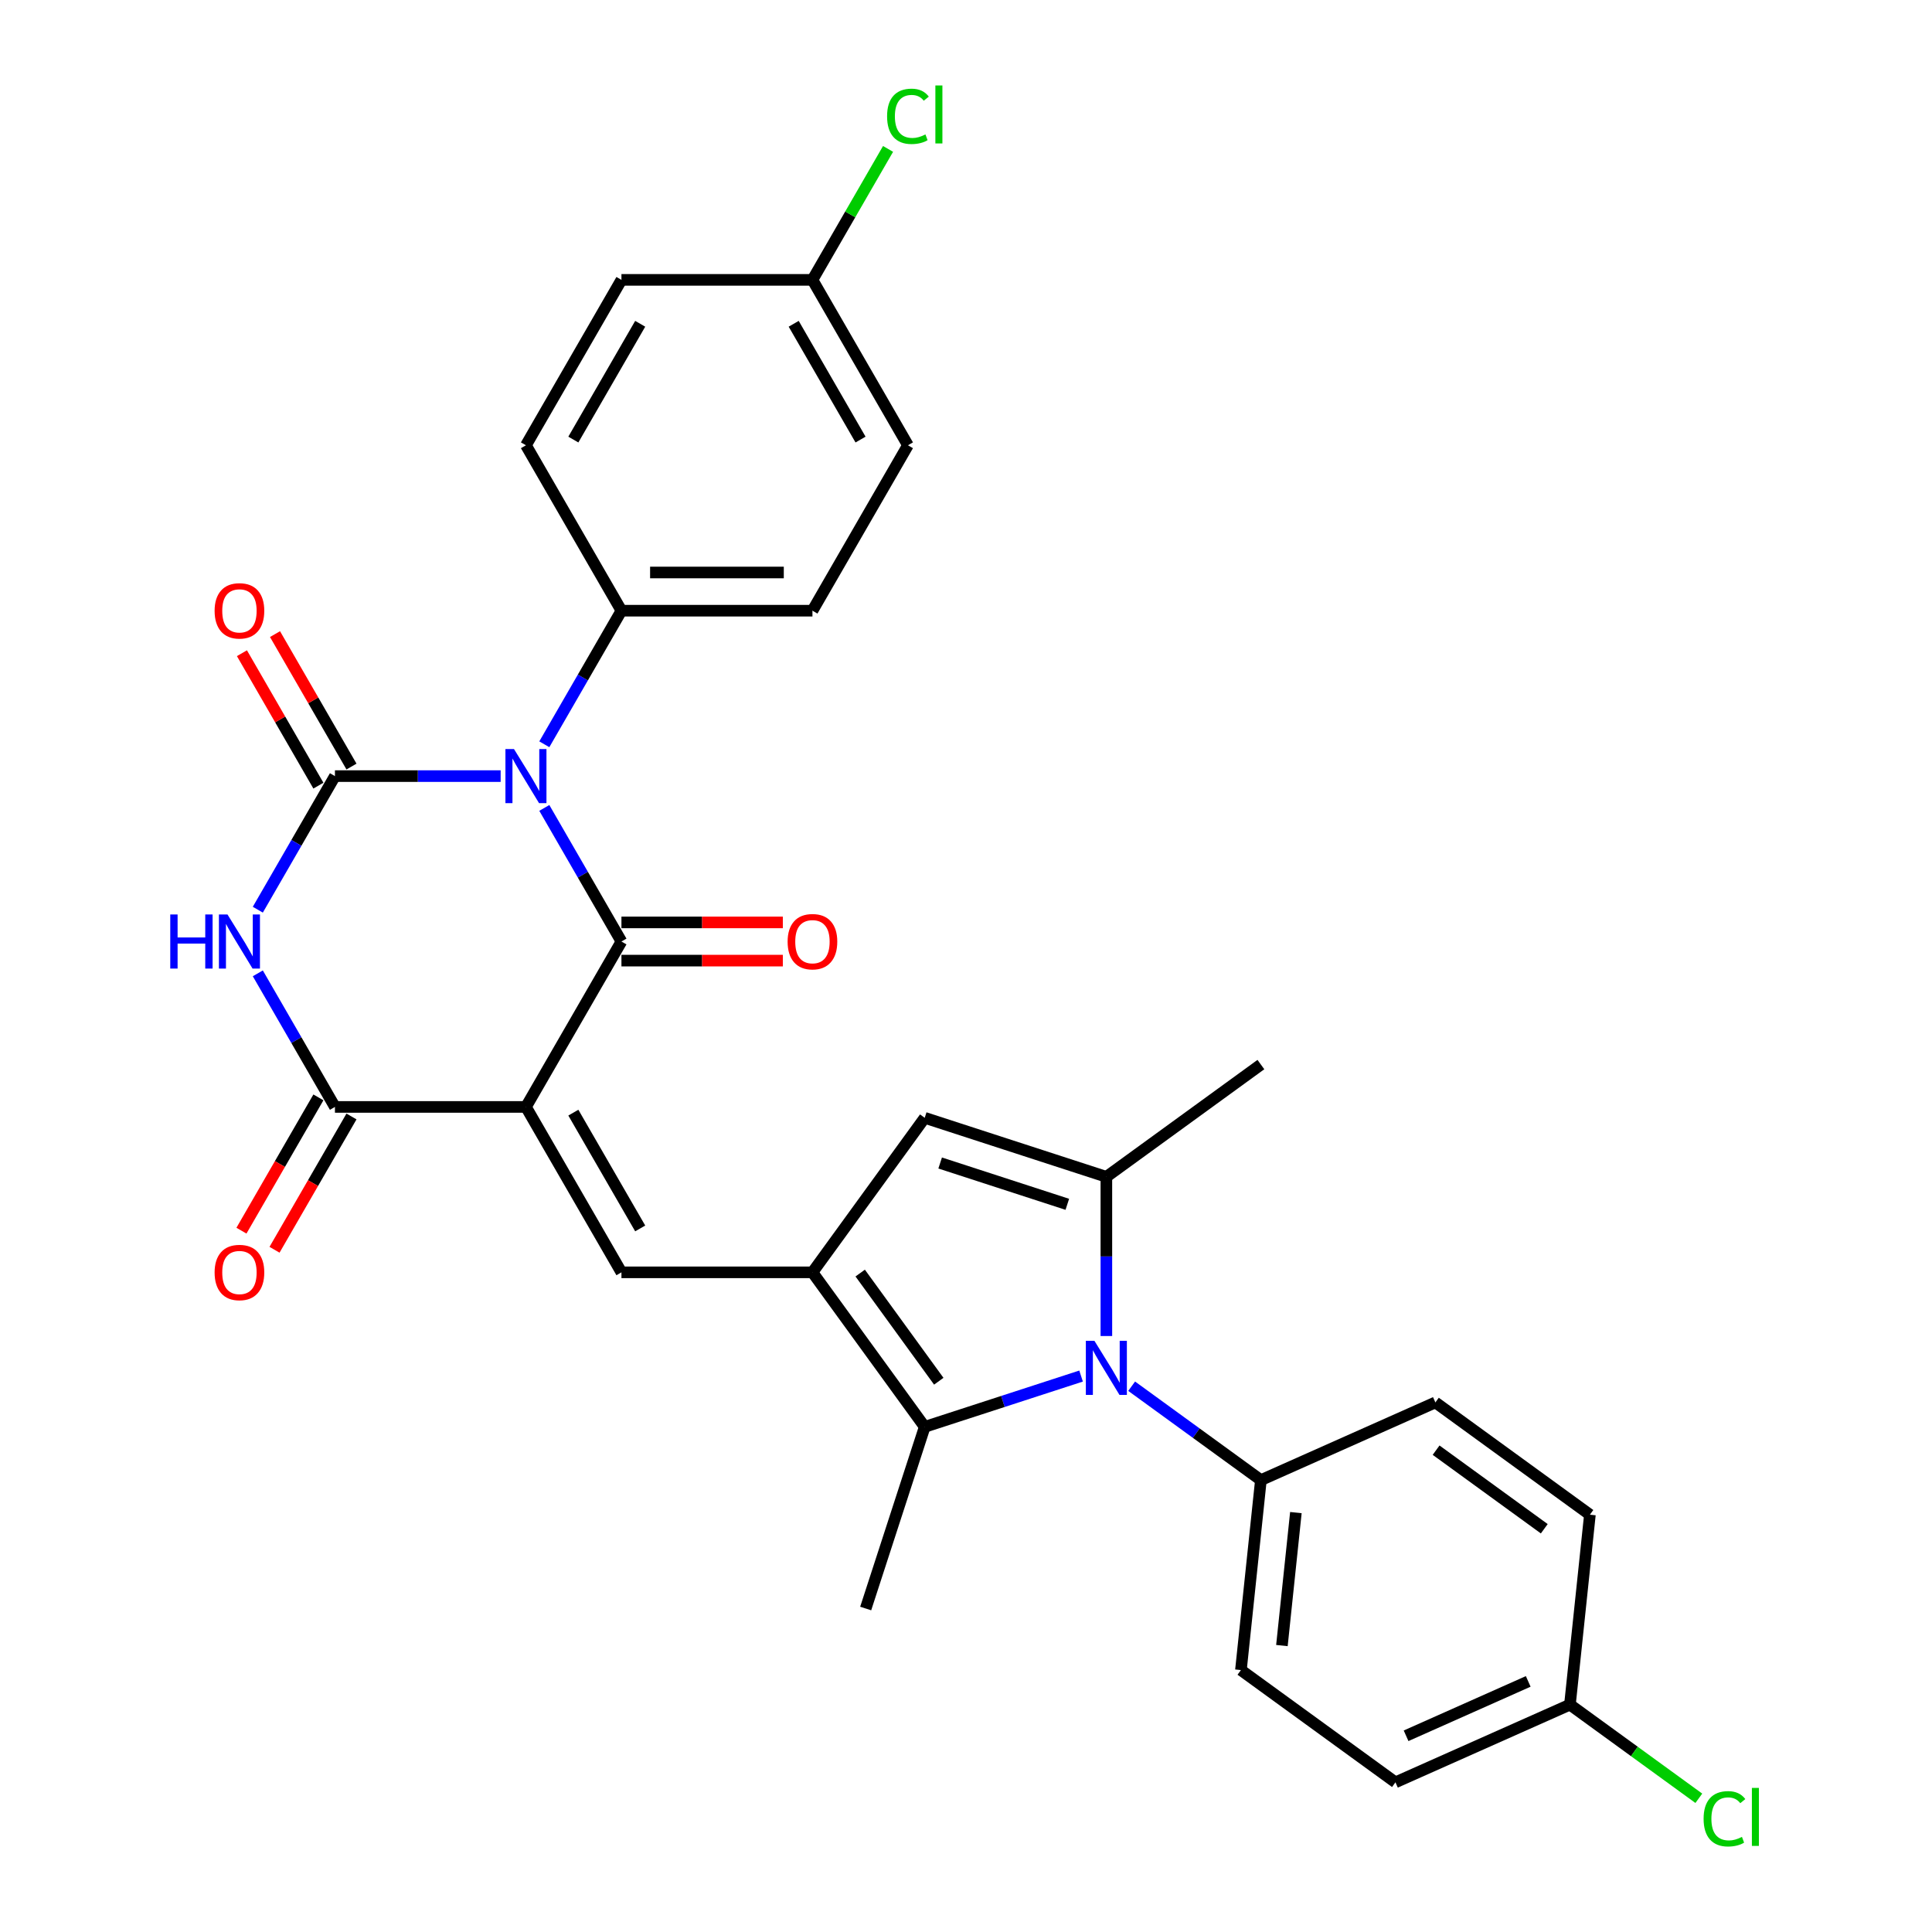 <?xml version='1.0' encoding='iso-8859-1'?>
<svg version='1.1' baseProfile='full'
              xmlns='http://www.w3.org/2000/svg'
                      xmlns:rdkit='http://www.rdkit.org/xml'
                      xmlns:xlink='http://www.w3.org/1999/xlink'
                  xml:space='preserve'
width='1000px' height='1000px' viewBox='0 0 1000 1000'>
<!-- END OF HEADER -->
<rect style='opacity:1.0;fill:#FFFFFF;stroke:none' width='1000' height='1000' x='0' y='0'> </rect>
<path class='bond-1' d='M 281.737,418.181 L 301.697,452.754' style='fill:none;fill-rule:evenodd;stroke:#0000FF;stroke-width:6px;stroke-linecap:butt;stroke-linejoin:miter;stroke-opacity:1' />
<path class='bond-1' d='M 301.697,452.754 L 321.658,487.327' style='fill:none;fill-rule:evenodd;stroke:#000000;stroke-width:6px;stroke-linecap:butt;stroke-linejoin:miter;stroke-opacity:1' />
<path class='bond-2' d='M 259.138,401.71 L 216.252,401.71' style='fill:none;fill-rule:evenodd;stroke:#0000FF;stroke-width:6px;stroke-linecap:butt;stroke-linejoin:miter;stroke-opacity:1' />
<path class='bond-2' d='M 216.252,401.71 L 173.365,401.71' style='fill:none;fill-rule:evenodd;stroke:#000000;stroke-width:6px;stroke-linecap:butt;stroke-linejoin:miter;stroke-opacity:1' />
<path class='bond-11' d='M 281.737,385.24 L 301.697,350.666' style='fill:none;fill-rule:evenodd;stroke:#0000FF;stroke-width:6px;stroke-linecap:butt;stroke-linejoin:miter;stroke-opacity:1' />
<path class='bond-11' d='M 301.697,350.666 L 321.658,316.093' style='fill:none;fill-rule:evenodd;stroke:#000000;stroke-width:6px;stroke-linecap:butt;stroke-linejoin:miter;stroke-opacity:1' />
<path class='bond-0' d='M 272.227,572.944 L 321.658,487.327' style='fill:none;fill-rule:evenodd;stroke:#000000;stroke-width:6px;stroke-linecap:butt;stroke-linejoin:miter;stroke-opacity:1' />
<path class='bond-7' d='M 272.227,572.944 L 321.658,658.561' style='fill:none;fill-rule:evenodd;stroke:#000000;stroke-width:6px;stroke-linecap:butt;stroke-linejoin:miter;stroke-opacity:1' />
<path class='bond-7' d='M 296.765,575.901 L 331.367,635.833' style='fill:none;fill-rule:evenodd;stroke:#000000;stroke-width:6px;stroke-linecap:butt;stroke-linejoin:miter;stroke-opacity:1' />
<path class='bond-31' d='M 272.227,572.944 L 173.365,572.944' style='fill:none;fill-rule:evenodd;stroke:#000000;stroke-width:6px;stroke-linecap:butt;stroke-linejoin:miter;stroke-opacity:1' />
<path class='bond-14' d='M 321.658,497.213 L 363.428,497.213' style='fill:none;fill-rule:evenodd;stroke:#000000;stroke-width:6px;stroke-linecap:butt;stroke-linejoin:miter;stroke-opacity:1' />
<path class='bond-14' d='M 363.428,497.213 L 405.197,497.213' style='fill:none;fill-rule:evenodd;stroke:#FF0000;stroke-width:6px;stroke-linecap:butt;stroke-linejoin:miter;stroke-opacity:1' />
<path class='bond-14' d='M 321.658,477.441 L 363.428,477.441' style='fill:none;fill-rule:evenodd;stroke:#000000;stroke-width:6px;stroke-linecap:butt;stroke-linejoin:miter;stroke-opacity:1' />
<path class='bond-14' d='M 363.428,477.441 L 405.197,477.441' style='fill:none;fill-rule:evenodd;stroke:#FF0000;stroke-width:6px;stroke-linecap:butt;stroke-linejoin:miter;stroke-opacity:1' />
<path class='bond-3' d='M 173.365,401.71 L 153.404,436.284' style='fill:none;fill-rule:evenodd;stroke:#000000;stroke-width:6px;stroke-linecap:butt;stroke-linejoin:miter;stroke-opacity:1' />
<path class='bond-3' d='M 153.404,436.284 L 133.443,470.857' style='fill:none;fill-rule:evenodd;stroke:#0000FF;stroke-width:6px;stroke-linecap:butt;stroke-linejoin:miter;stroke-opacity:1' />
<path class='bond-13' d='M 181.927,396.767 L 162.137,362.49' style='fill:none;fill-rule:evenodd;stroke:#000000;stroke-width:6px;stroke-linecap:butt;stroke-linejoin:miter;stroke-opacity:1' />
<path class='bond-13' d='M 162.137,362.49 L 142.348,328.214' style='fill:none;fill-rule:evenodd;stroke:#FF0000;stroke-width:6px;stroke-linecap:butt;stroke-linejoin:miter;stroke-opacity:1' />
<path class='bond-13' d='M 164.804,406.653 L 145.014,372.377' style='fill:none;fill-rule:evenodd;stroke:#000000;stroke-width:6px;stroke-linecap:butt;stroke-linejoin:miter;stroke-opacity:1' />
<path class='bond-13' d='M 145.014,372.377 L 125.224,338.1' style='fill:none;fill-rule:evenodd;stroke:#FF0000;stroke-width:6px;stroke-linecap:butt;stroke-linejoin:miter;stroke-opacity:1' />
<path class='bond-4' d='M 133.443,503.798 L 153.404,538.371' style='fill:none;fill-rule:evenodd;stroke:#0000FF;stroke-width:6px;stroke-linecap:butt;stroke-linejoin:miter;stroke-opacity:1' />
<path class='bond-4' d='M 153.404,538.371 L 173.365,572.944' style='fill:none;fill-rule:evenodd;stroke:#000000;stroke-width:6px;stroke-linecap:butt;stroke-linejoin:miter;stroke-opacity:1' />
<path class='bond-15' d='M 164.804,568.001 L 144.888,602.495' style='fill:none;fill-rule:evenodd;stroke:#000000;stroke-width:6px;stroke-linecap:butt;stroke-linejoin:miter;stroke-opacity:1' />
<path class='bond-15' d='M 144.888,602.495 L 124.973,636.99' style='fill:none;fill-rule:evenodd;stroke:#FF0000;stroke-width:6px;stroke-linecap:butt;stroke-linejoin:miter;stroke-opacity:1' />
<path class='bond-15' d='M 181.927,577.887 L 162.012,612.382' style='fill:none;fill-rule:evenodd;stroke:#000000;stroke-width:6px;stroke-linecap:butt;stroke-linejoin:miter;stroke-opacity:1' />
<path class='bond-15' d='M 162.012,612.382 L 142.096,646.876' style='fill:none;fill-rule:evenodd;stroke:#FF0000;stroke-width:6px;stroke-linecap:butt;stroke-linejoin:miter;stroke-opacity:1' />
<path class='bond-5' d='M 420.52,658.561 L 321.658,658.561' style='fill:none;fill-rule:evenodd;stroke:#000000;stroke-width:6px;stroke-linecap:butt;stroke-linejoin:miter;stroke-opacity:1' />
<path class='bond-9' d='M 420.52,658.561 L 478.63,738.542' style='fill:none;fill-rule:evenodd;stroke:#000000;stroke-width:6px;stroke-linecap:butt;stroke-linejoin:miter;stroke-opacity:1' />
<path class='bond-9' d='M 445.233,658.937 L 485.91,714.923' style='fill:none;fill-rule:evenodd;stroke:#000000;stroke-width:6px;stroke-linecap:butt;stroke-linejoin:miter;stroke-opacity:1' />
<path class='bond-10' d='M 420.52,658.561 L 478.63,578.58' style='fill:none;fill-rule:evenodd;stroke:#000000;stroke-width:6px;stroke-linecap:butt;stroke-linejoin:miter;stroke-opacity:1' />
<path class='bond-6' d='M 559.564,712.245 L 519.097,725.394' style='fill:none;fill-rule:evenodd;stroke:#0000FF;stroke-width:6px;stroke-linecap:butt;stroke-linejoin:miter;stroke-opacity:1' />
<path class='bond-6' d='M 519.097,725.394 L 478.63,738.542' style='fill:none;fill-rule:evenodd;stroke:#000000;stroke-width:6px;stroke-linecap:butt;stroke-linejoin:miter;stroke-opacity:1' />
<path class='bond-12' d='M 585.743,717.502 L 619.189,741.802' style='fill:none;fill-rule:evenodd;stroke:#0000FF;stroke-width:6px;stroke-linecap:butt;stroke-linejoin:miter;stroke-opacity:1' />
<path class='bond-12' d='M 619.189,741.802 L 652.635,766.102' style='fill:none;fill-rule:evenodd;stroke:#000000;stroke-width:6px;stroke-linecap:butt;stroke-linejoin:miter;stroke-opacity:1' />
<path class='bond-32' d='M 572.654,691.522 L 572.654,650.326' style='fill:none;fill-rule:evenodd;stroke:#0000FF;stroke-width:6px;stroke-linecap:butt;stroke-linejoin:miter;stroke-opacity:1' />
<path class='bond-32' d='M 572.654,650.326 L 572.654,609.13' style='fill:none;fill-rule:evenodd;stroke:#000000;stroke-width:6px;stroke-linecap:butt;stroke-linejoin:miter;stroke-opacity:1' />
<path class='bond-8' d='M 572.654,609.13 L 478.63,578.58' style='fill:none;fill-rule:evenodd;stroke:#000000;stroke-width:6px;stroke-linecap:butt;stroke-linejoin:miter;stroke-opacity:1' />
<path class='bond-8' d='M 552.44,623.353 L 486.624,601.967' style='fill:none;fill-rule:evenodd;stroke:#000000;stroke-width:6px;stroke-linecap:butt;stroke-linejoin:miter;stroke-opacity:1' />
<path class='bond-22' d='M 572.654,609.13 L 652.635,551.021' style='fill:none;fill-rule:evenodd;stroke:#000000;stroke-width:6px;stroke-linecap:butt;stroke-linejoin:miter;stroke-opacity:1' />
<path class='bond-23' d='M 478.63,738.542 L 448.08,832.566' style='fill:none;fill-rule:evenodd;stroke:#000000;stroke-width:6px;stroke-linecap:butt;stroke-linejoin:miter;stroke-opacity:1' />
<path class='bond-16' d='M 321.658,316.093 L 420.52,316.093' style='fill:none;fill-rule:evenodd;stroke:#000000;stroke-width:6px;stroke-linecap:butt;stroke-linejoin:miter;stroke-opacity:1' />
<path class='bond-16' d='M 336.488,296.321 L 405.691,296.321' style='fill:none;fill-rule:evenodd;stroke:#000000;stroke-width:6px;stroke-linecap:butt;stroke-linejoin:miter;stroke-opacity:1' />
<path class='bond-17' d='M 321.658,316.093 L 272.227,230.476' style='fill:none;fill-rule:evenodd;stroke:#000000;stroke-width:6px;stroke-linecap:butt;stroke-linejoin:miter;stroke-opacity:1' />
<path class='bond-18' d='M 652.635,766.102 L 642.301,864.423' style='fill:none;fill-rule:evenodd;stroke:#000000;stroke-width:6px;stroke-linecap:butt;stroke-linejoin:miter;stroke-opacity:1' />
<path class='bond-18' d='M 670.749,782.917 L 663.515,851.741' style='fill:none;fill-rule:evenodd;stroke:#000000;stroke-width:6px;stroke-linecap:butt;stroke-linejoin:miter;stroke-opacity:1' />
<path class='bond-19' d='M 652.635,766.102 L 742.95,725.891' style='fill:none;fill-rule:evenodd;stroke:#000000;stroke-width:6px;stroke-linecap:butt;stroke-linejoin:miter;stroke-opacity:1' />
<path class='bond-26' d='M 420.52,316.093 L 469.951,230.476' style='fill:none;fill-rule:evenodd;stroke:#000000;stroke-width:6px;stroke-linecap:butt;stroke-linejoin:miter;stroke-opacity:1' />
<path class='bond-25' d='M 272.227,230.476 L 321.658,144.859' style='fill:none;fill-rule:evenodd;stroke:#000000;stroke-width:6px;stroke-linecap:butt;stroke-linejoin:miter;stroke-opacity:1' />
<path class='bond-25' d='M 296.765,227.52 L 331.367,167.588' style='fill:none;fill-rule:evenodd;stroke:#000000;stroke-width:6px;stroke-linecap:butt;stroke-linejoin:miter;stroke-opacity:1' />
<path class='bond-24' d='M 642.301,864.423 L 722.282,922.532' style='fill:none;fill-rule:evenodd;stroke:#000000;stroke-width:6px;stroke-linecap:butt;stroke-linejoin:miter;stroke-opacity:1' />
<path class='bond-27' d='M 742.95,725.891 L 822.931,784.001' style='fill:none;fill-rule:evenodd;stroke:#000000;stroke-width:6px;stroke-linecap:butt;stroke-linejoin:miter;stroke-opacity:1' />
<path class='bond-27' d='M 743.325,750.604 L 799.312,791.281' style='fill:none;fill-rule:evenodd;stroke:#000000;stroke-width:6px;stroke-linecap:butt;stroke-linejoin:miter;stroke-opacity:1' />
<path class='bond-20' d='M 420.52,144.859 L 321.658,144.859' style='fill:none;fill-rule:evenodd;stroke:#000000;stroke-width:6px;stroke-linecap:butt;stroke-linejoin:miter;stroke-opacity:1' />
<path class='bond-29' d='M 420.52,144.859 L 440.088,110.968' style='fill:none;fill-rule:evenodd;stroke:#000000;stroke-width:6px;stroke-linecap:butt;stroke-linejoin:miter;stroke-opacity:1' />
<path class='bond-29' d='M 440.088,110.968 L 459.655,77.077' style='fill:none;fill-rule:evenodd;stroke:#00CC00;stroke-width:6px;stroke-linecap:butt;stroke-linejoin:miter;stroke-opacity:1' />
<path class='bond-30' d='M 420.52,144.859 L 469.951,230.476' style='fill:none;fill-rule:evenodd;stroke:#000000;stroke-width:6px;stroke-linecap:butt;stroke-linejoin:miter;stroke-opacity:1' />
<path class='bond-30' d='M 410.812,167.588 L 445.413,227.52' style='fill:none;fill-rule:evenodd;stroke:#000000;stroke-width:6px;stroke-linecap:butt;stroke-linejoin:miter;stroke-opacity:1' />
<path class='bond-21' d='M 812.597,882.321 L 822.931,784.001' style='fill:none;fill-rule:evenodd;stroke:#000000;stroke-width:6px;stroke-linecap:butt;stroke-linejoin:miter;stroke-opacity:1' />
<path class='bond-28' d='M 812.597,882.321 L 845.954,906.557' style='fill:none;fill-rule:evenodd;stroke:#000000;stroke-width:6px;stroke-linecap:butt;stroke-linejoin:miter;stroke-opacity:1' />
<path class='bond-28' d='M 845.954,906.557 L 879.311,930.792' style='fill:none;fill-rule:evenodd;stroke:#00CC00;stroke-width:6px;stroke-linecap:butt;stroke-linejoin:miter;stroke-opacity:1' />
<path class='bond-33' d='M 812.597,882.321 L 722.282,922.532' style='fill:none;fill-rule:evenodd;stroke:#000000;stroke-width:6px;stroke-linecap:butt;stroke-linejoin:miter;stroke-opacity:1' />
<path class='bond-33' d='M 791.007,870.29 L 727.787,898.438' style='fill:none;fill-rule:evenodd;stroke:#000000;stroke-width:6px;stroke-linecap:butt;stroke-linejoin:miter;stroke-opacity:1' />
<path  class='atom-0' d='M 266.039 387.711
L 275.213 402.541
Q 276.123 404.004, 277.586 406.653
Q 279.049 409.303, 279.128 409.461
L 279.128 387.711
L 282.845 387.711
L 282.845 415.709
L 279.009 415.709
L 269.163 399.496
Q 268.016 397.598, 266.79 395.423
Q 265.604 393.248, 265.248 392.575
L 265.248 415.709
L 261.61 415.709
L 261.61 387.711
L 266.039 387.711
' fill='#0000FF'/>
<path  class='atom-4' d='M 88.126 473.328
L 91.923 473.328
L 91.923 485.231
L 106.238 485.231
L 106.238 473.328
L 110.034 473.328
L 110.034 501.326
L 106.238 501.326
L 106.238 488.395
L 91.923 488.395
L 91.923 501.326
L 88.126 501.326
L 88.126 473.328
' fill='#0000FF'/>
<path  class='atom-4' d='M 117.745 473.328
L 126.92 488.158
Q 127.829 489.621, 129.293 492.27
Q 130.756 494.92, 130.835 495.078
L 130.835 473.328
L 134.552 473.328
L 134.552 501.326
L 130.716 501.326
L 120.87 485.113
Q 119.723 483.215, 118.497 481.04
Q 117.31 478.865, 116.955 478.192
L 116.955 501.326
L 113.316 501.326
L 113.316 473.328
L 117.745 473.328
' fill='#0000FF'/>
<path  class='atom-7' d='M 566.465 693.994
L 575.639 708.823
Q 576.549 710.286, 578.012 712.936
Q 579.475 715.585, 579.554 715.743
L 579.554 693.994
L 583.271 693.994
L 583.271 721.991
L 579.435 721.991
L 569.589 705.778
Q 568.442 703.88, 567.216 701.705
Q 566.03 699.53, 565.674 698.858
L 565.674 721.991
L 562.036 721.991
L 562.036 693.994
L 566.465 693.994
' fill='#0000FF'/>
<path  class='atom-14' d='M 111.082 316.172
Q 111.082 309.45, 114.404 305.693
Q 117.726 301.936, 123.934 301.936
Q 130.143 301.936, 133.465 305.693
Q 136.786 309.45, 136.786 316.172
Q 136.786 322.974, 133.425 326.849
Q 130.064 330.685, 123.934 330.685
Q 117.765 330.685, 114.404 326.849
Q 111.082 323.013, 111.082 316.172
M 123.934 327.522
Q 128.205 327.522, 130.499 324.674
Q 132.832 321.788, 132.832 316.172
Q 132.832 310.675, 130.499 307.907
Q 128.205 305.1, 123.934 305.1
Q 119.663 305.1, 117.33 307.868
Q 115.037 310.636, 115.037 316.172
Q 115.037 321.827, 117.33 324.674
Q 119.663 327.522, 123.934 327.522
' fill='#FF0000'/>
<path  class='atom-15' d='M 407.668 487.406
Q 407.668 480.684, 410.99 476.927
Q 414.312 473.17, 420.52 473.17
Q 426.729 473.17, 430.051 476.927
Q 433.373 480.684, 433.373 487.406
Q 433.373 494.208, 430.011 498.083
Q 426.65 501.919, 420.52 501.919
Q 414.351 501.919, 410.99 498.083
Q 407.668 494.248, 407.668 487.406
M 420.52 498.756
Q 424.791 498.756, 427.085 495.908
Q 429.418 493.022, 429.418 487.406
Q 429.418 481.91, 427.085 479.141
Q 424.791 476.334, 420.52 476.334
Q 416.25 476.334, 413.916 479.102
Q 411.623 481.87, 411.623 487.406
Q 411.623 493.061, 413.916 495.908
Q 416.25 498.756, 420.52 498.756
' fill='#FF0000'/>
<path  class='atom-16' d='M 111.082 658.64
Q 111.082 651.918, 114.404 648.161
Q 117.726 644.404, 123.934 644.404
Q 130.143 644.404, 133.465 648.161
Q 136.786 651.918, 136.786 658.64
Q 136.786 665.442, 133.425 669.318
Q 130.064 673.153, 123.934 673.153
Q 117.765 673.153, 114.404 669.318
Q 111.082 665.482, 111.082 658.64
M 123.934 669.99
Q 128.205 669.99, 130.499 667.143
Q 132.832 664.256, 132.832 658.64
Q 132.832 653.144, 130.499 650.376
Q 128.205 647.568, 123.934 647.568
Q 119.663 647.568, 117.33 650.336
Q 115.037 653.104, 115.037 658.64
Q 115.037 664.295, 117.33 667.143
Q 119.663 669.99, 123.934 669.99
' fill='#FF0000'/>
<path  class='atom-29' d='M 881.782 941.4
Q 881.782 934.44, 885.025 930.802
Q 888.307 927.124, 894.516 927.124
Q 900.289 927.124, 903.374 931.197
L 900.764 933.333
Q 898.51 930.367, 894.516 930.367
Q 890.284 930.367, 888.03 933.214
Q 885.816 936.022, 885.816 941.4
Q 885.816 946.936, 888.109 949.783
Q 890.443 952.631, 894.951 952.631
Q 898.035 952.631, 901.634 950.772
L 902.741 953.738
Q 901.278 954.687, 899.063 955.241
Q 896.849 955.794, 894.397 955.794
Q 888.307 955.794, 885.025 952.077
Q 881.782 948.36, 881.782 941.4
' fill='#00CC00'/>
<path  class='atom-29' d='M 906.775 925.424
L 910.413 925.424
L 910.413 955.438
L 906.775 955.438
L 906.775 925.424
' fill='#00CC00'/>
<path  class='atom-30' d='M 459.156 60.211
Q 459.156 53.251, 462.398 49.613
Q 465.681 45.935, 471.889 45.935
Q 477.663 45.935, 480.747 50.008
L 478.137 52.144
Q 475.883 49.178, 471.889 49.178
Q 467.658 49.178, 465.404 52.025
Q 463.189 54.833, 463.189 60.211
Q 463.189 65.747, 465.483 68.594
Q 467.816 71.442, 472.324 71.442
Q 475.409 71.442, 479.007 69.583
L 480.115 72.549
Q 478.651 73.498, 476.437 74.052
Q 474.222 74.605, 471.771 74.605
Q 465.681 74.605, 462.398 70.888
Q 459.156 67.171, 459.156 60.211
' fill='#00CC00'/>
<path  class='atom-30' d='M 484.148 44.235
L 487.786 44.235
L 487.786 74.249
L 484.148 74.249
L 484.148 44.235
' fill='#00CC00'/>
</svg>
